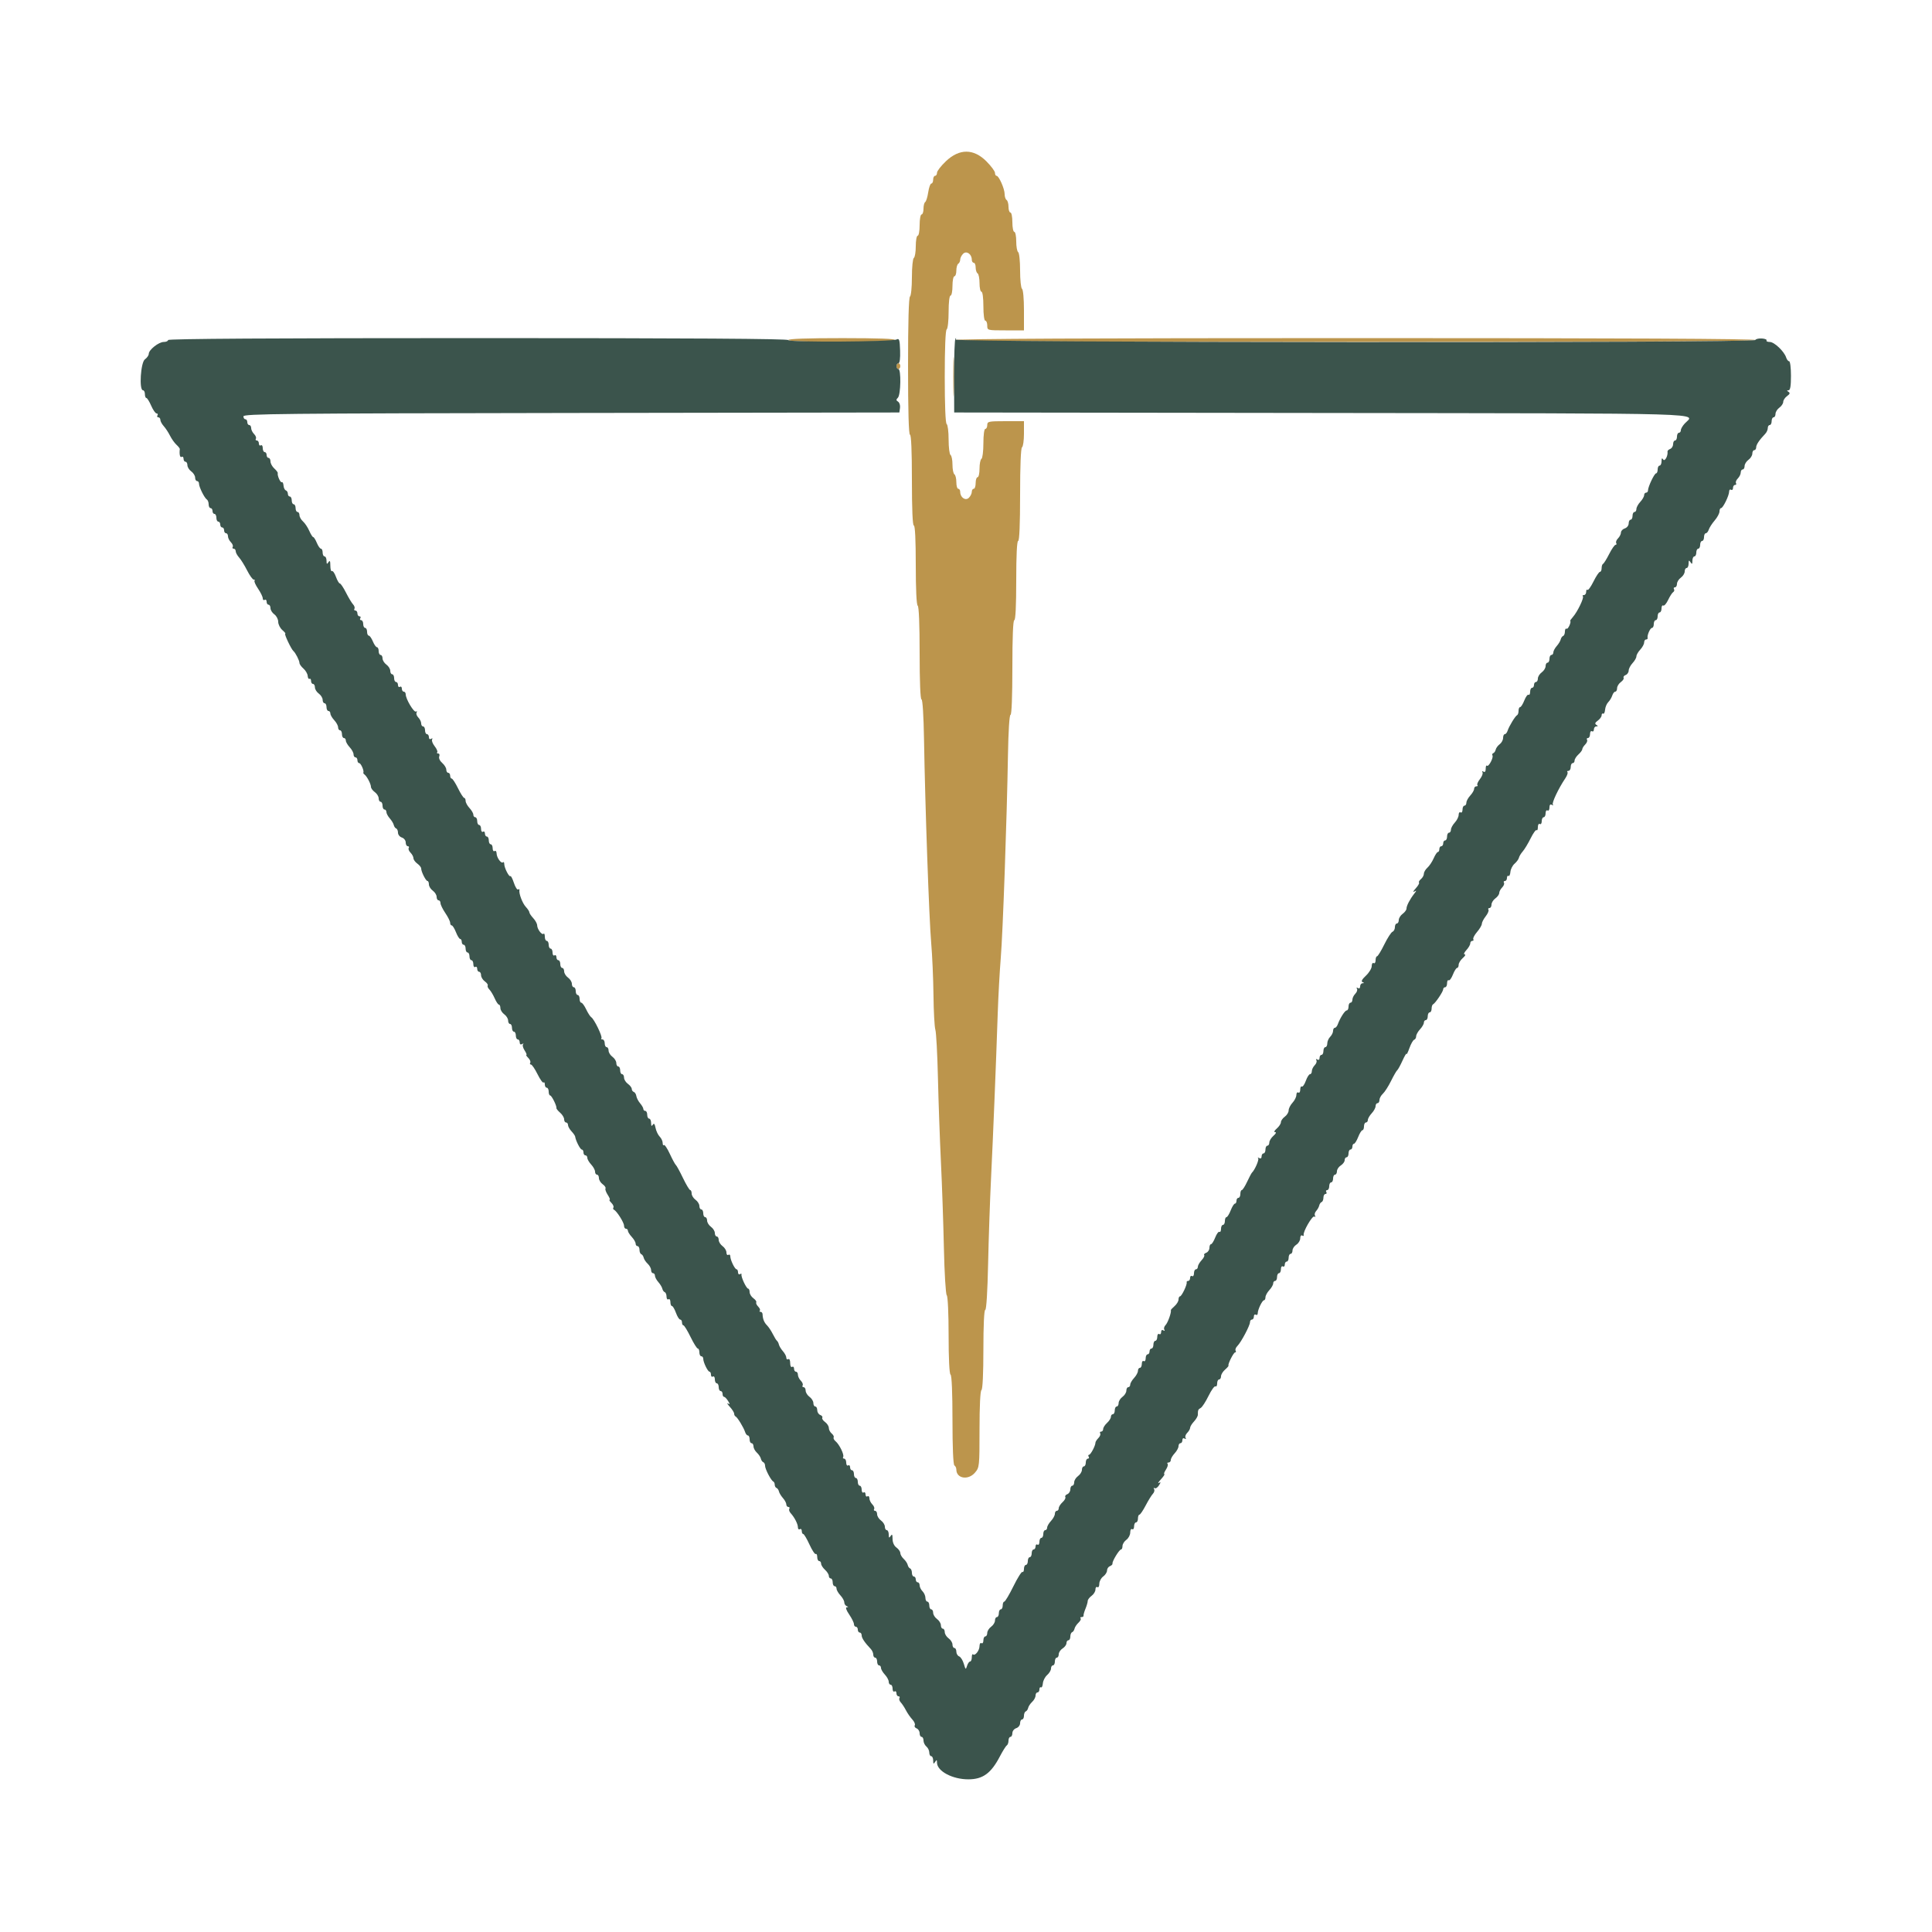 <svg id="svg" version="1.1" xmlns="http://www.w3.org/2000/svg" xmlns:xlink="http://www.w3.org/1999/xlink" width="400" height="400" viewBox="0, 0, 400,400"><g id="svgg"><path id="path0" d="M195.864 33.360 C 194.839 34.329,194.000 35.409,194.000 35.760 C 194.000 36.112,193.820 36.400,193.600 36.400 C 193.380 36.400,193.200 36.760,193.200 37.200 C 193.200 37.640,193.031 38.000,192.825 38.000 C 192.618 38.000,192.327 38.812,192.178 39.805 C 192.029 40.798,191.748 41.708,191.554 41.829 C 191.359 41.949,191.200 42.577,191.200 43.224 C 191.200 43.871,191.020 44.400,190.800 44.400 C 190.580 44.400,190.400 45.390,190.400 46.600 C 190.400 47.810,190.220 48.800,190.000 48.800 C 189.780 48.800,189.600 49.779,189.600 50.976 C 189.600 52.173,189.420 53.264,189.200 53.400 C 188.979 53.536,188.800 55.330,188.800 57.400 C 188.800 59.470,188.621 61.264,188.400 61.400 C 188.146 61.557,188.000 66.804,188.000 75.824 C 188.000 85.008,188.141 90.000,188.400 90.000 C 188.655 90.000,188.800 93.400,188.800 99.400 C 188.800 105.400,188.945 108.800,189.200 108.800 C 189.454 108.800,189.600 111.792,189.600 116.976 C 189.600 121.996,189.754 125.248,190.000 125.400 C 190.249 125.554,190.400 129.271,190.400 135.224 C 190.400 141.085,190.549 144.800,190.785 144.800 C 191.014 144.800,191.225 148.152,191.308 153.100 C 191.539 166.925,192.363 190.313,192.792 195.200 C 193.014 197.730,193.227 202.590,193.265 206.000 C 193.303 209.410,193.479 212.650,193.657 213.200 C 193.835 213.750,194.075 218.250,194.191 223.200 C 194.307 228.150,194.586 235.980,194.810 240.600 C 195.035 245.220,195.312 253.228,195.424 258.395 C 195.537 263.587,195.801 267.961,196.015 268.175 C 196.236 268.396,196.400 271.924,196.400 276.456 C 196.400 281.289,196.555 284.449,196.800 284.600 C 197.048 284.753,197.200 288.330,197.200 294.000 C 197.200 299.670,197.352 303.247,197.600 303.400 C 197.820 303.536,198.000 303.919,198.000 304.252 C 198.000 306.118,200.451 306.530,201.853 304.900 C 202.778 303.824,202.799 303.628,202.800 295.924 C 202.800 291.105,202.955 287.951,203.200 287.800 C 203.446 287.648,203.600 284.396,203.600 279.376 C 203.600 274.388,203.751 271.200,203.986 271.200 C 204.218 271.200,204.454 267.399,204.576 261.700 C 204.688 256.475,204.965 248.420,205.191 243.800 C 205.624 234.957,206.209 220.544,206.570 209.800 C 206.688 206.280,206.969 201.150,207.194 198.400 C 207.634 193.027,208.457 169.841,208.689 156.300 C 208.773 151.354,208.986 148.000,209.215 148.000 C 209.451 148.000,209.600 144.204,209.600 138.200 C 209.600 131.933,209.744 128.400,210.000 128.400 C 210.254 128.400,210.400 125.400,210.400 120.200 C 210.400 115.000,210.546 112.000,210.800 112.000 C 211.056 112.000,211.200 108.541,211.200 102.424 C 211.200 96.471,211.351 92.754,211.600 92.600 C 211.820 92.464,212.000 91.193,212.000 89.776 L 212.000 87.200 208.200 87.200 C 204.667 87.200,204.400 87.256,204.400 88.000 C 204.400 88.440,204.220 88.800,204.000 88.800 C 203.769 88.800,203.600 90.059,203.600 91.776 C 203.600 93.413,203.420 94.864,203.200 95.000 C 202.980 95.136,202.800 96.047,202.800 97.024 C 202.800 98.001,202.620 98.800,202.400 98.800 C 202.180 98.800,202.000 99.340,202.000 100.000 C 202.000 100.660,201.820 101.200,201.600 101.200 C 201.380 101.200,201.200 101.483,201.200 101.829 C 201.200 102.174,200.930 102.727,200.600 103.057 C 199.904 103.754,198.800 103.000,198.800 101.829 C 198.800 101.483,198.620 101.200,198.400 101.200 C 198.180 101.200,198.000 100.581,198.000 99.824 C 198.000 99.067,197.820 98.336,197.600 98.200 C 197.380 98.064,197.200 97.164,197.200 96.200 C 197.200 95.236,197.020 94.336,196.800 94.200 C 196.580 94.064,196.400 92.624,196.400 91.000 C 196.400 89.376,196.220 87.936,196.000 87.800 C 195.751 87.646,195.600 83.937,195.600 78.000 C 195.600 72.063,195.751 68.354,196.000 68.200 C 196.220 68.064,196.400 66.433,196.400 64.576 C 196.400 62.592,196.565 61.200,196.800 61.200 C 197.020 61.200,197.200 60.300,197.200 59.200 C 197.200 58.100,197.380 57.200,197.600 57.200 C 197.820 57.200,198.000 56.671,198.000 56.024 C 198.000 55.377,198.180 54.736,198.400 54.600 C 198.620 54.464,198.800 54.081,198.800 53.748 C 198.800 53.415,199.070 52.873,199.400 52.543 C 200.096 51.846,201.200 52.600,201.200 53.771 C 201.200 54.117,201.380 54.400,201.600 54.400 C 201.820 54.400,202.000 54.839,202.000 55.376 C 202.000 55.913,202.180 56.464,202.400 56.600 C 202.620 56.736,202.800 57.647,202.800 58.624 C 202.800 59.601,202.980 60.400,203.200 60.400 C 203.431 60.400,203.600 61.667,203.600 63.400 C 203.600 65.133,203.769 66.400,204.000 66.400 C 204.220 66.400,204.400 66.850,204.400 67.400 C 204.400 68.396,204.413 68.400,208.200 68.400 L 212.000 68.400 212.000 64.224 C 212.000 61.871,211.825 59.939,211.600 59.800 C 211.380 59.664,211.200 57.954,211.200 56.000 C 211.200 54.046,211.020 52.336,210.800 52.200 C 210.580 52.064,210.400 51.063,210.400 49.976 C 210.400 48.889,210.220 48.000,210.000 48.000 C 209.780 48.000,209.600 47.100,209.600 46.000 C 209.600 44.900,209.420 44.000,209.200 44.000 C 208.980 44.000,208.800 43.471,208.800 42.824 C 208.800 42.177,208.620 41.536,208.400 41.400 C 208.180 41.264,208.000 40.720,208.000 40.190 C 208.000 39.087,206.813 36.400,206.326 36.400 C 206.147 36.400,206.000 36.125,206.000 35.789 C 206.000 35.454,205.195 34.374,204.211 33.389 C 201.571 30.750,198.638 30.740,195.864 33.360 M163.200 70.400 C 163.200 70.932,184.377 70.932,185.200 70.400 C 185.595 70.145,181.943 70.010,174.500 70.006 C 167.229 70.002,163.200 70.143,163.200 70.400 M197.800 70.400 C 197.635 70.666,225.255 70.800,280.353 70.800 C 335.121 70.800,363.236 70.665,363.400 70.400 C 363.565 70.134,335.945 70.000,280.847 70.000 C 226.079 70.000,197.964 70.135,197.800 70.400 M197.363 78.000 C 197.363 81.630,197.423 83.115,197.498 81.300 C 197.572 79.485,197.572 76.515,197.498 74.700 C 197.423 72.885,197.363 74.370,197.363 78.000 M185.600 75.800 C 185.600 76.130,185.780 76.400,186.000 76.400 C 186.220 76.400,186.400 76.130,186.400 75.800 C 186.400 75.470,186.220 75.200,186.000 75.200 C 185.780 75.200,185.600 75.470,185.600 75.800 " stroke="none" fill="#bc954c" fill-rule="evenodd"></path><path id="path1" d="M34.800 70.400 C 34.800 70.620,34.395 70.800,33.900 70.800 C 32.855 70.801,30.800 72.431,30.800 73.258 C 30.800 73.569,30.440 74.083,30.000 74.400 C 29.123 75.032,28.763 80.800,29.600 80.800 C 29.820 80.800,30.000 81.160,30.000 81.600 C 30.000 82.040,30.138 82.400,30.306 82.400 C 30.474 82.400,30.923 83.120,31.304 84.000 C 31.686 84.880,32.189 85.600,32.422 85.600 C 32.656 85.600,32.736 85.780,32.600 86.000 C 32.464 86.220,32.543 86.400,32.776 86.400 C 33.009 86.400,33.200 86.636,33.200 86.925 C 33.200 87.213,33.515 87.798,33.900 88.225 C 34.285 88.651,34.869 89.540,35.197 90.200 C 35.526 90.860,36.123 91.701,36.524 92.070 C 36.924 92.438,37.241 92.843,37.226 92.970 C 37.101 94.068,37.270 94.804,37.600 94.600 C 37.820 94.464,38.000 94.633,38.000 94.976 C 38.000 95.319,38.180 95.600,38.400 95.600 C 38.620 95.600,38.800 95.920,38.800 96.312 C 38.800 96.703,39.160 97.283,39.600 97.600 C 40.040 97.917,40.400 98.497,40.400 98.888 C 40.400 99.280,40.580 99.600,40.800 99.600 C 41.020 99.600,41.200 99.842,41.200 100.139 C 41.200 100.826,42.333 103.112,42.825 103.416 C 43.031 103.543,43.200 103.997,43.200 104.424 C 43.200 104.851,43.380 105.200,43.600 105.200 C 43.820 105.200,44.000 105.470,44.000 105.800 C 44.000 106.130,44.180 106.400,44.400 106.400 C 44.620 106.400,44.800 106.760,44.800 107.200 C 44.800 107.640,44.980 108.000,45.200 108.000 C 45.420 108.000,45.600 108.270,45.600 108.600 C 45.600 108.930,45.780 109.200,46.000 109.200 C 46.220 109.200,46.400 109.470,46.400 109.800 C 46.400 110.130,46.580 110.400,46.800 110.400 C 47.020 110.400,47.200 110.683,47.200 111.029 C 47.200 111.374,47.472 111.929,47.804 112.261 C 48.136 112.593,48.305 113.030,48.180 113.232 C 48.055 113.435,48.143 113.600,48.376 113.600 C 48.609 113.600,48.800 113.836,48.800 114.125 C 48.800 114.413,49.115 114.998,49.501 115.425 C 49.886 115.851,50.634 117.055,51.163 118.100 C 51.693 119.145,52.307 120.000,52.530 120.000 C 52.752 120.000,52.829 120.105,52.701 120.233 C 52.573 120.360,52.903 121.106,53.434 121.888 C 53.965 122.671,54.400 123.567,54.400 123.879 C 54.400 124.192,54.580 124.336,54.800 124.200 C 55.020 124.064,55.200 124.233,55.200 124.576 C 55.200 124.919,55.380 125.200,55.600 125.200 C 55.820 125.200,56.000 125.520,56.000 125.912 C 56.000 126.303,56.360 126.883,56.800 127.200 C 57.240 127.517,57.600 128.211,57.600 128.741 C 57.600 129.272,57.988 130.042,58.461 130.453 C 58.935 130.864,59.201 131.200,59.053 131.200 C 58.778 131.200,60.307 134.437,60.754 134.800 C 61.173 135.140,62.000 136.765,62.000 137.248 C 62.000 137.500,62.370 138.027,62.822 138.419 C 63.275 138.812,63.672 139.495,63.705 139.939 C 63.739 140.382,63.909 140.656,64.083 140.549 C 64.257 140.441,64.400 140.633,64.400 140.976 C 64.400 141.319,64.580 141.600,64.800 141.600 C 65.020 141.600,65.200 141.920,65.200 142.312 C 65.200 142.703,65.560 143.283,66.000 143.600 C 66.440 143.917,66.800 144.497,66.800 144.888 C 66.800 145.280,66.980 145.600,67.200 145.600 C 67.420 145.600,67.600 145.960,67.600 146.400 C 67.600 146.840,67.780 147.200,68.000 147.200 C 68.220 147.200,68.400 147.436,68.400 147.725 C 68.400 148.013,68.760 148.636,69.200 149.108 C 69.640 149.580,70.000 150.244,70.000 150.583 C 70.000 150.922,70.180 151.200,70.400 151.200 C 70.620 151.200,70.800 151.560,70.800 152.000 C 70.800 152.440,70.980 152.800,71.200 152.800 C 71.420 152.800,71.600 153.036,71.600 153.325 C 71.600 153.613,71.960 154.236,72.400 154.708 C 72.840 155.180,73.200 155.844,73.200 156.183 C 73.200 156.522,73.380 156.800,73.600 156.800 C 73.820 156.800,74.000 157.070,74.000 157.400 C 74.000 157.730,74.168 158.000,74.373 158.000 C 74.723 158.000,75.427 159.617,75.225 159.955 C 75.173 160.041,75.282 160.221,75.466 160.355 C 75.966 160.721,76.800 162.317,76.800 162.906 C 76.800 163.191,77.160 163.683,77.600 164.000 C 78.040 164.317,78.400 164.897,78.400 165.288 C 78.400 165.680,78.580 166.000,78.800 166.000 C 79.020 166.000,79.200 166.360,79.200 166.800 C 79.200 167.240,79.380 167.600,79.600 167.600 C 79.820 167.600,80.000 167.836,80.000 168.125 C 80.000 168.413,80.315 169.005,80.700 169.440 C 81.085 169.875,81.459 170.494,81.530 170.816 C 81.602 171.137,81.827 171.460,82.030 171.533 C 82.234 171.607,82.400 172.000,82.400 172.406 C 82.400 172.813,82.760 173.260,83.200 173.400 C 83.640 173.540,84.000 174.002,84.000 174.427 C 84.000 174.852,84.191 175.200,84.424 175.200 C 84.657 175.200,84.745 175.365,84.620 175.568 C 84.495 175.770,84.664 176.207,84.996 176.539 C 85.328 176.871,85.600 177.386,85.600 177.683 C 85.600 177.980,85.960 178.483,86.400 178.800 C 86.840 179.117,87.200 179.571,87.200 179.809 C 87.200 180.475,88.163 182.393,88.500 182.397 C 88.665 182.399,88.800 182.720,88.800 183.112 C 88.800 183.503,89.160 184.083,89.600 184.400 C 90.040 184.717,90.400 185.297,90.400 185.688 C 90.400 186.080,90.580 186.400,90.800 186.400 C 91.020 186.400,91.200 186.662,91.200 186.982 C 91.200 187.302,91.650 188.228,92.200 189.038 C 92.750 189.849,93.200 190.757,93.200 191.056 C 93.200 191.355,93.346 191.600,93.525 191.600 C 93.704 191.600,94.098 192.230,94.400 193.000 C 94.702 193.770,95.096 194.400,95.275 194.400 C 95.454 194.400,95.600 194.670,95.600 195.000 C 95.600 195.330,95.780 195.600,96.000 195.600 C 96.220 195.600,96.400 195.960,96.400 196.400 C 96.400 196.840,96.580 197.200,96.800 197.200 C 97.020 197.200,97.200 197.560,97.200 198.000 C 97.200 198.440,97.380 198.800,97.600 198.800 C 97.820 198.800,98.000 199.171,98.000 199.624 C 98.000 200.077,98.180 200.336,98.400 200.200 C 98.620 200.064,98.800 200.233,98.800 200.576 C 98.800 200.919,98.980 201.200,99.200 201.200 C 99.420 201.200,99.600 201.520,99.600 201.912 C 99.600 202.303,99.950 202.876,100.379 203.185 C 100.807 203.493,101.075 203.878,100.975 204.041 C 100.875 204.203,101.030 204.575,101.321 204.868 C 101.611 205.160,102.107 205.985,102.422 206.700 C 102.737 207.415,103.131 208.000,103.298 208.000 C 103.464 208.000,103.600 208.320,103.600 208.712 C 103.600 209.103,103.960 209.683,104.400 210.000 C 104.840 210.317,105.200 210.897,105.200 211.288 C 105.200 211.680,105.380 212.000,105.600 212.000 C 105.820 212.000,106.000 212.360,106.000 212.800 C 106.000 213.240,106.180 213.600,106.400 213.600 C 106.620 213.600,106.800 213.960,106.800 214.400 C 106.800 214.840,106.980 215.200,107.200 215.200 C 107.420 215.200,107.600 215.481,107.600 215.824 C 107.600 216.209,107.791 216.337,108.100 216.159 C 108.375 216.001,108.464 216.021,108.299 216.204 C 108.133 216.387,108.272 216.956,108.608 217.468 C 108.944 217.981,109.111 218.400,108.981 218.400 C 108.850 218.400,109.027 218.685,109.375 219.032 C 109.723 219.380,109.905 219.830,109.780 220.032 C 109.655 220.235,109.720 220.400,109.925 220.400 C 110.130 220.400,110.743 221.298,111.286 222.396 C 111.829 223.494,112.392 224.274,112.537 224.130 C 112.682 223.985,112.800 224.167,112.800 224.533 C 112.800 224.900,112.980 225.200,113.200 225.200 C 113.420 225.200,113.600 225.560,113.600 226.000 C 113.600 226.440,113.736 226.800,113.902 226.800 C 114.214 226.800,115.299 228.985,115.202 229.418 C 115.172 229.551,115.519 229.983,115.974 230.377 C 116.428 230.771,116.800 231.388,116.800 231.747 C 116.800 232.106,116.980 232.400,117.200 232.400 C 117.420 232.400,117.600 232.636,117.600 232.925 C 117.600 233.213,117.925 233.798,118.322 234.225 C 118.720 234.651,119.061 235.143,119.081 235.317 C 119.172 236.115,120.133 238.000,120.449 238.000 C 120.642 238.000,120.800 238.270,120.800 238.600 C 120.800 238.930,120.980 239.200,121.200 239.200 C 121.420 239.200,121.600 239.436,121.600 239.725 C 121.600 240.013,121.960 240.636,122.400 241.108 C 122.840 241.580,123.200 242.244,123.200 242.583 C 123.200 242.922,123.380 243.200,123.600 243.200 C 123.820 243.200,124.000 243.520,124.000 243.912 C 124.000 244.303,124.350 244.876,124.779 245.185 C 125.207 245.493,125.469 245.888,125.362 246.062 C 125.255 246.235,125.465 246.832,125.829 247.389 C 126.194 247.945,126.368 248.400,126.217 248.400 C 126.066 248.400,126.227 248.685,126.575 249.032 C 126.923 249.380,127.115 249.815,127.001 249.998 C 126.888 250.182,126.938 250.392,127.112 250.466 C 127.679 250.706,129.200 253.106,129.200 253.762 C 129.200 254.113,129.380 254.400,129.600 254.400 C 129.820 254.400,130.000 254.588,130.000 254.817 C 130.000 255.046,130.360 255.620,130.800 256.092 C 131.240 256.564,131.600 257.187,131.600 257.475 C 131.600 257.764,131.780 258.000,132.000 258.000 C 132.220 258.000,132.400 258.345,132.400 258.767 C 132.400 259.188,132.567 259.593,132.770 259.667 C 132.974 259.740,133.199 260.070,133.270 260.400 C 133.342 260.730,133.715 261.291,134.100 261.647 C 134.485 262.003,134.800 262.588,134.800 262.947 C 134.800 263.306,134.980 263.600,135.200 263.600 C 135.420 263.600,135.600 263.836,135.600 264.125 C 135.600 264.413,135.915 265.005,136.300 265.440 C 136.685 265.875,137.058 266.494,137.130 266.816 C 137.201 267.137,137.426 267.460,137.630 267.533 C 137.833 267.607,138.000 268.022,138.000 268.457 C 138.000 268.892,138.180 269.136,138.400 269.000 C 138.620 268.864,138.800 269.123,138.800 269.576 C 138.800 270.029,138.944 270.400,139.120 270.400 C 139.295 270.400,139.667 271.030,139.946 271.800 C 140.224 272.570,140.620 273.200,140.826 273.200 C 141.032 273.200,141.200 273.470,141.200 273.800 C 141.200 274.130,141.335 274.400,141.500 274.401 C 141.665 274.401,142.326 275.481,142.970 276.801 C 143.613 278.120,144.288 279.200,144.470 279.200 C 144.651 279.200,144.800 279.560,144.800 280.000 C 144.800 280.440,144.980 280.800,145.200 280.800 C 145.420 280.800,145.600 281.034,145.600 281.320 C 145.600 282.056,146.541 283.993,146.900 283.997 C 147.065 283.999,147.200 284.281,147.200 284.624 C 147.200 284.967,147.380 285.136,147.600 285.000 C 147.820 284.864,148.000 285.123,148.000 285.576 C 148.000 286.029,148.180 286.400,148.400 286.400 C 148.620 286.400,148.800 286.760,148.800 287.200 C 148.800 287.640,148.980 288.000,149.200 288.000 C 149.420 288.000,149.600 288.270,149.600 288.600 C 149.600 288.930,149.737 289.200,149.904 289.200 C 150.071 289.200,150.444 289.579,150.733 290.042 C 151.169 290.739,151.168 290.831,150.730 290.577 C 150.438 290.409,150.605 290.717,151.100 291.261 C 151.595 291.806,152.000 292.450,152.000 292.692 C 152.000 292.935,152.135 293.193,152.300 293.267 C 152.676 293.434,153.975 295.564,154.271 296.500 C 154.393 296.885,154.652 297.200,154.847 297.200 C 155.041 297.200,155.200 297.560,155.200 298.000 C 155.200 298.440,155.380 298.800,155.600 298.800 C 155.820 298.800,156.000 299.094,156.000 299.453 C 156.000 299.812,156.315 300.397,156.700 300.753 C 157.085 301.109,157.458 301.670,157.530 302.000 C 157.601 302.330,157.826 302.660,158.030 302.733 C 158.233 302.807,158.400 303.139,158.400 303.472 C 158.400 304.152,159.639 306.528,160.100 306.733 C 160.265 306.807,160.400 307.107,160.400 307.400 C 160.400 307.693,160.567 307.993,160.770 308.067 C 160.974 308.140,161.199 308.463,161.270 308.784 C 161.342 309.106,161.715 309.725,162.100 310.160 C 162.485 310.595,162.800 311.187,162.800 311.475 C 162.800 311.764,162.991 312.000,163.224 312.000 C 163.457 312.000,163.545 312.165,163.420 312.368 C 163.295 312.570,163.419 312.982,163.696 313.283 C 164.491 314.147,165.200 315.531,165.200 316.218 C 165.200 316.564,165.380 316.736,165.600 316.600 C 165.820 316.464,166.000 316.633,166.000 316.976 C 166.000 317.319,166.135 317.601,166.300 317.601 C 166.465 317.602,167.045 318.578,167.590 319.770 C 168.134 320.961,168.719 321.850,168.890 321.745 C 169.060 321.639,169.200 321.923,169.200 322.376 C 169.200 322.829,169.380 323.200,169.600 323.200 C 169.820 323.200,170.000 323.442,170.000 323.738 C 170.000 324.034,170.360 324.602,170.800 325.000 C 171.240 325.398,171.600 325.966,171.600 326.262 C 171.600 326.558,171.780 326.800,172.000 326.800 C 172.220 326.800,172.400 327.160,172.400 327.600 C 172.400 328.040,172.580 328.400,172.800 328.400 C 173.020 328.400,173.200 328.636,173.200 328.925 C 173.200 329.213,173.560 329.836,174.000 330.308 C 174.440 330.780,174.800 331.429,174.800 331.750 C 174.800 332.071,175.025 332.424,175.300 332.535 C 175.680 332.689,175.683 332.744,175.312 332.768 C 175.010 332.788,175.201 333.355,175.812 334.256 C 176.355 335.057,176.800 335.957,176.800 336.256 C 176.800 336.555,176.980 336.800,177.200 336.800 C 177.420 336.800,177.600 337.070,177.600 337.400 C 177.600 337.730,177.780 338.000,178.000 338.000 C 178.220 338.000,178.400 338.268,178.400 338.595 C 178.400 339.143,179.030 340.078,180.300 341.416 C 180.575 341.706,180.800 342.226,180.800 342.571 C 180.800 342.917,180.980 343.200,181.200 343.200 C 181.420 343.200,181.600 343.560,181.600 344.000 C 181.600 344.440,181.780 344.800,182.000 344.800 C 182.220 344.800,182.400 345.036,182.400 345.325 C 182.400 345.613,182.760 346.236,183.200 346.708 C 183.640 347.180,184.000 347.844,184.000 348.183 C 184.000 348.522,184.180 348.800,184.400 348.800 C 184.620 348.800,184.800 349.171,184.800 349.624 C 184.800 350.077,184.980 350.336,185.200 350.200 C 185.420 350.064,185.600 350.233,185.600 350.576 C 185.600 350.919,185.791 351.200,186.024 351.200 C 186.257 351.200,186.345 351.365,186.220 351.568 C 186.095 351.770,186.219 352.175,186.496 352.468 C 186.773 352.760,187.254 353.492,187.564 354.093 C 187.874 354.695,188.468 355.552,188.884 355.998 C 189.300 356.445,189.530 356.989,189.395 357.208 C 189.260 357.427,189.431 357.714,189.775 357.846 C 190.119 357.978,190.400 358.426,190.400 358.843 C 190.400 359.259,190.580 359.600,190.800 359.600 C 191.020 359.600,191.200 359.938,191.200 360.351 C 191.200 360.764,191.470 361.326,191.800 361.600 C 192.130 361.874,192.400 362.436,192.400 362.849 C 192.400 363.262,192.580 363.600,192.800 363.600 C 193.020 363.600,193.203 364.005,193.206 364.500 C 193.211 365.228,193.286 365.285,193.600 364.800 C 193.928 364.292,193.989 364.312,193.994 364.929 C 194.009 366.705,197.206 368.403,200.512 368.391 C 203.488 368.380,205.183 367.147,206.998 363.677 C 207.597 362.531,208.248 361.494,208.444 361.373 C 208.640 361.252,208.800 360.803,208.800 360.376 C 208.800 359.949,208.980 359.600,209.200 359.600 C 209.420 359.600,209.600 359.252,209.600 358.827 C 209.600 358.402,209.960 357.940,210.400 357.800 C 210.840 357.660,211.200 357.198,211.200 356.773 C 211.200 356.348,211.380 356.000,211.600 356.000 C 211.820 356.000,212.000 355.655,212.000 355.233 C 212.000 354.812,212.166 354.407,212.370 354.333 C 212.573 354.260,212.798 353.930,212.870 353.600 C 212.941 353.270,213.315 352.709,213.700 352.353 C 214.085 351.997,214.400 351.412,214.400 351.053 C 214.400 350.694,214.580 350.400,214.800 350.400 C 215.020 350.400,215.200 350.119,215.200 349.776 C 215.200 349.433,215.342 349.240,215.515 349.348 C 215.688 349.455,215.868 349.081,215.915 348.518 C 215.962 347.955,216.360 347.182,216.800 346.800 C 217.240 346.418,217.600 345.812,217.600 345.453 C 217.600 345.094,217.780 344.800,218.000 344.800 C 218.220 344.800,218.400 344.440,218.400 344.000 C 218.400 343.560,218.580 343.200,218.800 343.200 C 219.020 343.200,219.200 342.883,219.200 342.496 C 219.200 342.109,219.560 341.568,220.000 341.293 C 220.440 341.018,220.800 340.525,220.800 340.197 C 220.800 339.868,220.980 339.600,221.200 339.600 C 221.420 339.600,221.600 339.255,221.600 338.833 C 221.600 338.412,221.766 338.007,221.970 337.933 C 222.173 337.860,222.398 337.530,222.470 337.200 C 222.541 336.870,222.912 336.312,223.293 335.959 C 223.674 335.607,223.869 335.202,223.726 335.059 C 223.583 334.917,223.677 334.800,223.933 334.800 C 224.190 334.800,224.371 334.665,224.335 334.500 C 224.300 334.335,224.480 333.693,224.735 333.074 C 224.991 332.455,225.200 331.729,225.200 331.462 C 225.200 331.195,225.560 330.717,226.000 330.400 C 226.440 330.083,226.800 329.493,226.800 329.088 C 226.800 328.684,226.980 328.464,227.200 328.600 C 227.423 328.738,227.600 328.434,227.600 327.912 C 227.600 327.397,227.960 326.717,228.400 326.400 C 228.840 326.083,229.200 325.522,229.200 325.154 C 229.200 324.787,229.472 324.381,229.804 324.254 C 230.136 324.127,230.373 323.882,230.332 323.711 C 230.227 323.280,231.731 320.806,232.100 320.803 C 232.265 320.801,232.400 320.480,232.400 320.088 C 232.400 319.697,232.760 319.117,233.200 318.800 C 233.640 318.483,234.000 317.803,234.000 317.288 C 234.000 316.766,234.177 316.462,234.400 316.600 C 234.620 316.736,234.800 316.477,234.800 316.024 C 234.800 315.571,234.980 315.200,235.200 315.200 C 235.420 315.200,235.600 314.840,235.600 314.400 C 235.600 313.960,235.735 313.600,235.901 313.600 C 236.066 313.600,236.648 312.745,237.195 311.700 C 237.741 310.655,238.418 309.560,238.698 309.268 C 238.978 308.975,239.088 308.542,238.942 308.306 C 238.796 308.070,238.848 307.983,239.058 308.112 C 239.268 308.242,239.669 307.981,239.949 307.532 C 240.368 306.862,240.365 306.771,239.930 307.023 C 239.638 307.191,239.836 306.850,240.370 306.265 C 240.903 305.679,241.214 305.200,241.061 305.200 C 240.907 305.200,241.056 304.781,241.392 304.268 C 241.728 303.756,241.882 303.216,241.735 303.068 C 241.587 302.921,241.677 302.800,241.933 302.800 C 242.190 302.800,242.400 302.564,242.400 302.275 C 242.400 301.987,242.760 301.364,243.200 300.892 C 243.640 300.420,244.000 299.756,244.000 299.417 C 244.000 299.078,244.180 298.800,244.400 298.800 C 244.620 298.800,244.800 298.519,244.800 298.176 C 244.800 297.807,244.988 297.669,245.262 297.838 C 245.536 298.007,245.615 297.949,245.458 297.694 C 245.312 297.458,245.464 296.993,245.796 296.661 C 246.128 296.329,246.400 295.857,246.400 295.612 C 246.400 295.367,246.760 294.780,247.200 294.308 C 247.640 293.836,248.000 293.213,248.000 292.925 C 248.000 291.937,248.058 291.800,248.601 291.495 C 248.901 291.328,249.628 290.205,250.218 288.999 C 250.807 287.794,251.450 286.907,251.645 287.028 C 251.840 287.148,252.000 286.877,252.000 286.424 C 252.000 285.971,252.180 285.600,252.400 285.600 C 252.620 285.600,252.800 285.306,252.800 284.947 C 252.800 284.588,253.172 283.971,253.626 283.577 C 254.081 283.183,254.406 282.802,254.348 282.730 C 254.150 282.481,255.397 280.000,255.721 280.000 C 255.901 280.000,255.945 279.835,255.820 279.632 C 255.695 279.430,255.861 278.997,256.188 278.669 C 256.968 277.889,258.800 274.432,258.800 273.740 C 258.800 273.443,258.980 273.200,259.200 273.200 C 259.420 273.200,259.600 272.919,259.600 272.576 C 259.600 272.233,259.780 272.064,260.000 272.200 C 260.220 272.336,260.400 272.202,260.400 271.903 C 260.400 271.149,261.335 269.207,261.700 269.203 C 261.865 269.201,262.000 268.922,262.000 268.583 C 262.000 268.244,262.360 267.580,262.800 267.108 C 263.240 266.636,263.600 266.013,263.600 265.725 C 263.600 265.436,263.780 265.200,264.000 265.200 C 264.220 265.200,264.400 264.840,264.400 264.400 C 264.400 263.960,264.580 263.600,264.800 263.600 C 265.020 263.600,265.200 263.229,265.200 262.776 C 265.200 262.323,265.380 262.064,265.600 262.200 C 265.820 262.336,266.000 262.167,266.000 261.824 C 266.000 261.481,266.180 261.200,266.400 261.200 C 266.620 261.200,266.800 260.840,266.800 260.400 C 266.800 259.960,266.980 259.600,267.200 259.600 C 267.420 259.600,267.600 259.283,267.600 258.896 C 267.600 258.509,267.960 257.968,268.400 257.693 C 268.840 257.418,269.200 256.824,269.200 256.373 C 269.200 255.915,269.381 255.665,269.610 255.806 C 269.835 255.945,269.970 255.903,269.910 255.711 C 269.711 255.081,271.704 251.617,272.119 251.873 C 272.341 252.011,272.404 251.930,272.258 251.694 C 272.112 251.458,272.219 251.021,272.496 250.723 C 272.773 250.425,273.059 249.915,273.130 249.590 C 273.202 249.266,273.427 248.940,273.630 248.867 C 273.834 248.793,274.000 248.388,274.000 247.967 C 274.000 247.545,274.191 247.200,274.424 247.200 C 274.657 247.200,274.736 247.020,274.600 246.800 C 274.464 246.580,274.543 246.400,274.776 246.400 C 275.009 246.400,275.200 246.040,275.200 245.600 C 275.200 245.160,275.380 244.800,275.600 244.800 C 275.820 244.800,276.000 244.440,276.000 244.000 C 276.000 243.560,276.180 243.200,276.400 243.200 C 276.620 243.200,276.800 242.883,276.800 242.496 C 276.800 242.109,277.160 241.568,277.600 241.293 C 278.040 241.018,278.400 240.525,278.400 240.197 C 278.400 239.868,278.580 239.600,278.800 239.600 C 279.020 239.600,279.200 239.240,279.200 238.800 C 279.200 238.360,279.380 238.000,279.600 238.000 C 279.820 238.000,280.000 237.730,280.000 237.400 C 280.000 237.070,280.146 236.800,280.325 236.800 C 280.504 236.800,280.898 236.170,281.200 235.400 C 281.502 234.630,281.896 234.000,282.075 234.000 C 282.254 234.000,282.400 233.640,282.400 233.200 C 282.400 232.760,282.580 232.400,282.800 232.400 C 283.020 232.400,283.200 232.164,283.200 231.875 C 283.200 231.587,283.560 230.964,284.000 230.492 C 284.440 230.020,284.800 229.356,284.800 229.017 C 284.800 228.678,284.980 228.400,285.200 228.400 C 285.420 228.400,285.600 228.106,285.600 227.747 C 285.600 227.388,285.918 226.803,286.307 226.447 C 286.696 226.091,287.458 224.900,288.001 223.800 C 288.545 222.700,289.118 221.705,289.274 221.589 C 289.431 221.473,289.925 220.573,290.371 219.589 C 290.817 218.605,291.194 217.980,291.209 218.200 C 291.223 218.420,291.491 217.882,291.803 217.005 C 292.116 216.127,292.558 215.347,292.786 215.271 C 293.014 215.195,293.200 214.871,293.200 214.550 C 293.200 214.229,293.560 213.580,294.000 213.108 C 294.440 212.636,294.800 212.013,294.800 211.725 C 294.800 211.436,294.980 211.200,295.200 211.200 C 295.420 211.200,295.600 210.840,295.600 210.400 C 295.600 209.960,295.780 209.600,296.000 209.600 C 296.220 209.600,296.400 209.255,296.400 208.833 C 296.400 208.412,296.535 208.007,296.700 207.933 C 297.155 207.731,298.800 205.290,298.800 204.816 C 298.800 204.587,298.980 204.400,299.200 204.400 C 299.420 204.400,299.600 204.029,299.600 203.576 C 299.600 203.123,299.750 202.845,299.932 202.958 C 300.115 203.071,300.509 202.542,300.807 201.782 C 301.105 201.022,301.496 200.400,301.675 200.400 C 301.854 200.400,302.000 200.106,302.000 199.747 C 302.000 199.388,302.388 198.758,302.861 198.347 C 303.335 197.936,303.508 197.600,303.246 197.600 C 302.980 197.600,303.130 197.213,303.584 196.725 C 304.033 196.243,304.400 195.613,304.400 195.325 C 304.400 195.036,304.591 194.800,304.824 194.800 C 305.057 194.800,305.150 194.643,305.032 194.452 C 304.914 194.261,305.263 193.586,305.808 192.952 C 306.353 192.318,306.799 191.558,306.800 191.263 C 306.800 190.968,307.158 190.272,307.595 189.716 C 308.032 189.161,308.291 188.547,308.171 188.353 C 308.051 188.159,308.143 188.000,308.376 188.000 C 308.609 188.000,308.800 187.680,308.800 187.288 C 308.800 186.897,309.160 186.317,309.600 186.000 C 310.040 185.683,310.400 185.180,310.400 184.883 C 310.400 184.586,310.672 184.071,311.004 183.739 C 311.336 183.407,311.505 182.970,311.380 182.768 C 311.255 182.565,311.343 182.400,311.576 182.400 C 311.809 182.400,312.000 182.119,312.000 181.776 C 312.000 181.433,312.142 181.240,312.315 181.348 C 312.488 181.455,312.668 181.081,312.715 180.518 C 312.762 179.955,313.149 179.191,313.575 178.822 C 314.001 178.452,314.406 177.898,314.475 177.590 C 314.544 177.283,314.902 176.689,315.271 176.271 C 315.640 175.853,316.377 174.633,316.908 173.559 C 317.439 172.486,317.992 171.726,318.137 171.870 C 318.282 172.015,318.400 171.733,318.400 171.243 C 318.400 170.751,318.579 170.463,318.800 170.600 C 319.020 170.736,319.200 170.477,319.200 170.024 C 319.200 169.571,319.380 169.200,319.600 169.200 C 319.820 169.200,320.000 168.829,320.000 168.376 C 320.000 167.923,320.180 167.664,320.400 167.800 C 320.620 167.936,320.800 167.666,320.800 167.200 C 320.800 166.635,320.967 166.449,321.300 166.641 C 321.575 166.799,321.668 166.783,321.507 166.605 C 321.223 166.291,322.642 163.277,324.072 161.155 C 324.459 160.580,324.662 159.995,324.522 159.855 C 324.381 159.715,324.477 159.600,324.733 159.600 C 324.990 159.600,325.200 159.240,325.200 158.800 C 325.200 158.360,325.380 158.000,325.600 158.000 C 325.820 158.000,326.000 157.758,326.000 157.462 C 326.000 157.166,326.360 156.598,326.800 156.200 C 327.240 155.802,327.600 155.311,327.600 155.109 C 327.600 154.908,327.872 154.471,328.204 154.139 C 328.536 153.807,328.705 153.370,328.580 153.168 C 328.455 152.965,328.543 152.800,328.776 152.800 C 329.009 152.800,329.200 152.429,329.200 151.976 C 329.200 151.523,329.380 151.264,329.600 151.400 C 329.820 151.536,330.000 151.367,330.000 151.024 C 330.000 150.681,330.225 150.397,330.500 150.394 C 330.892 150.389,330.894 150.321,330.509 150.076 C 330.148 149.846,330.227 149.613,330.809 149.194 C 331.244 148.880,331.600 148.383,331.600 148.088 C 331.600 147.794,331.742 147.640,331.915 147.748 C 332.088 147.855,332.267 147.493,332.313 146.945 C 332.358 146.396,332.655 145.688,332.971 145.371 C 333.288 145.055,333.662 144.436,333.801 143.998 C 333.940 143.559,334.222 143.200,334.427 143.200 C 334.632 143.200,334.800 142.880,334.800 142.488 C 334.800 142.097,335.150 141.524,335.579 141.215 C 336.007 140.907,336.265 140.506,336.153 140.324 C 336.041 140.143,336.231 139.886,336.575 139.754 C 336.919 139.622,337.200 139.208,337.200 138.833 C 337.200 138.458,337.560 137.764,338.000 137.292 C 338.440 136.820,338.800 136.190,338.800 135.892 C 338.800 135.594,339.160 134.964,339.600 134.492 C 340.040 134.020,340.400 133.356,340.400 133.017 C 340.400 132.678,340.580 132.400,340.800 132.400 C 341.020 132.400,341.164 132.265,341.121 132.100 C 340.977 131.554,341.647 130.000,342.027 130.000 C 342.232 130.000,342.400 129.640,342.400 129.200 C 342.400 128.760,342.580 128.400,342.800 128.400 C 343.020 128.400,343.200 128.040,343.200 127.600 C 343.200 127.160,343.380 126.800,343.600 126.800 C 343.820 126.800,344.000 126.429,344.000 125.976 C 344.000 125.523,344.160 125.252,344.356 125.373 C 344.552 125.494,345.007 124.972,345.367 124.213 C 345.727 123.455,346.200 122.724,346.417 122.589 C 346.635 122.455,346.709 122.177,346.583 121.972 C 346.456 121.768,346.543 121.600,346.776 121.600 C 347.009 121.600,347.200 121.280,347.200 120.888 C 347.200 120.497,347.560 119.917,348.000 119.600 C 348.440 119.283,348.800 118.703,348.800 118.312 C 348.800 117.920,348.980 117.600,349.200 117.600 C 349.420 117.600,349.603 117.195,349.606 116.700 C 349.611 115.972,349.686 115.915,350.000 116.400 C 350.314 116.885,350.389 116.828,350.394 116.100 C 350.397 115.605,350.580 115.200,350.800 115.200 C 351.020 115.200,351.200 114.840,351.200 114.400 C 351.200 113.960,351.380 113.600,351.600 113.600 C 351.820 113.600,352.000 113.240,352.000 112.800 C 352.000 112.360,352.180 112.000,352.400 112.000 C 352.620 112.000,352.800 111.640,352.800 111.200 C 352.800 110.760,352.968 110.400,353.173 110.400 C 353.378 110.400,353.653 110.062,353.784 109.649 C 353.916 109.236,354.467 108.381,355.011 107.749 C 355.554 107.117,355.999 106.285,356.000 105.900 C 356.000 105.515,356.147 105.200,356.326 105.200 C 356.730 105.200,358.000 102.593,358.000 101.763 C 358.000 101.427,358.180 101.264,358.400 101.400 C 358.620 101.536,358.800 101.367,358.800 101.024 C 358.800 100.681,358.991 100.400,359.224 100.400 C 359.457 100.400,359.545 100.235,359.420 100.032 C 359.295 99.830,359.464 99.393,359.796 99.061 C 360.128 98.729,360.400 98.174,360.400 97.829 C 360.400 97.483,360.580 97.200,360.800 97.200 C 361.020 97.200,361.200 96.880,361.200 96.488 C 361.200 96.097,361.560 95.517,362.000 95.200 C 362.440 94.883,362.800 94.303,362.800 93.912 C 362.800 93.520,362.980 93.200,363.200 93.200 C 363.420 93.200,363.600 92.932,363.600 92.605 C 363.600 92.057,364.230 91.122,365.500 89.784 C 365.775 89.494,366.000 88.974,366.000 88.629 C 366.000 88.283,366.180 88.000,366.400 88.000 C 366.620 88.000,366.800 87.640,366.800 87.200 C 366.800 86.760,366.980 86.400,367.200 86.400 C 367.420 86.400,367.600 86.080,367.600 85.688 C 367.600 85.297,367.960 84.717,368.400 84.400 C 368.840 84.083,369.200 83.543,369.200 83.200 C 369.200 82.857,369.556 82.320,369.991 82.006 C 370.573 81.587,370.652 81.354,370.291 81.124 C 369.906 80.879,369.908 80.811,370.300 80.806 C 370.655 80.802,370.800 79.930,370.800 77.800 C 370.800 76.150,370.632 74.800,370.427 74.800 C 370.222 74.800,369.943 74.449,369.806 74.020 C 369.404 72.753,367.348 70.800,366.416 70.800 C 365.941 70.800,365.641 70.657,365.749 70.483 C 365.856 70.309,365.429 70.127,364.799 70.079 C 364.168 70.031,363.540 70.173,363.403 70.396 C 363.001 71.045,197.467 70.949,197.841 70.300 C 197.999 70.025,197.990 69.925,197.821 70.077 C 197.651 70.229,197.522 73.739,197.534 77.877 L 197.554 85.400 273.577 85.501 C 356.340 85.611,350.887 85.452,348.800 87.692 C 348.360 88.164,348.000 88.787,348.000 89.075 C 348.000 89.364,347.820 89.600,347.600 89.600 C 347.380 89.600,347.200 89.960,347.200 90.400 C 347.200 90.840,347.020 91.200,346.800 91.200 C 346.580 91.200,346.400 91.541,346.400 91.957 C 346.400 92.374,346.128 92.819,345.796 92.946 C 345.464 93.073,345.214 93.318,345.240 93.489 C 345.370 94.356,344.674 95.644,344.351 95.134 C 344.108 94.751,344.011 94.854,344.006 95.500 C 344.003 95.995,343.820 96.400,343.600 96.400 C 343.380 96.400,343.200 96.760,343.200 97.200 C 343.200 97.640,343.055 98.000,342.877 98.000 C 342.523 98.000,341.200 100.788,341.200 101.534 C 341.200 101.790,341.020 102.000,340.800 102.000 C 340.580 102.000,340.400 102.236,340.400 102.525 C 340.400 102.813,340.040 103.436,339.600 103.908 C 339.160 104.380,338.800 105.044,338.800 105.383 C 338.800 105.722,338.620 106.000,338.400 106.000 C 338.180 106.000,338.000 106.360,338.000 106.800 C 338.000 107.240,337.820 107.600,337.600 107.600 C 337.380 107.600,337.200 107.948,337.200 108.373 C 337.200 108.798,336.840 109.260,336.400 109.400 C 335.960 109.540,335.600 109.925,335.600 110.256 C 335.600 110.586,335.328 111.129,334.996 111.461 C 334.664 111.793,334.495 112.230,334.620 112.432 C 334.745 112.635,334.685 112.800,334.486 112.800 C 334.288 112.800,333.692 113.655,333.163 114.700 C 332.633 115.745,332.065 116.660,331.900 116.733 C 331.735 116.807,331.600 117.212,331.600 117.633 C 331.600 118.055,331.443 118.400,331.251 118.400 C 331.059 118.400,330.457 119.298,329.914 120.396 C 329.371 121.494,328.808 122.274,328.663 122.130 C 328.518 121.985,328.400 122.167,328.400 122.533 C 328.400 122.900,328.190 123.200,327.933 123.200 C 327.677 123.200,327.579 123.312,327.716 123.450 C 328.008 123.741,326.604 126.663,325.653 127.742 C 325.294 128.150,325.040 128.510,325.089 128.542 C 325.376 128.730,324.645 130.352,324.355 130.172 C 324.160 130.051,324.000 130.308,324.000 130.743 C 324.000 131.178,323.834 131.593,323.630 131.667 C 323.427 131.740,323.202 132.063,323.130 132.384 C 323.059 132.706,322.685 133.325,322.300 133.760 C 321.915 134.195,321.600 134.787,321.600 135.075 C 321.600 135.364,321.420 135.600,321.200 135.600 C 320.980 135.600,320.800 135.960,320.800 136.400 C 320.800 136.840,320.620 137.200,320.400 137.200 C 320.180 137.200,320.000 137.520,320.000 137.912 C 320.000 138.303,319.640 138.883,319.200 139.200 C 318.760 139.517,318.400 140.097,318.400 140.488 C 318.400 140.880,318.220 141.200,318.000 141.200 C 317.780 141.200,317.600 141.470,317.600 141.800 C 317.600 142.130,317.420 142.400,317.200 142.400 C 316.980 142.400,316.800 142.771,316.800 143.224 C 316.800 143.677,316.650 143.955,316.468 143.842 C 316.285 143.729,315.891 144.258,315.593 145.018 C 315.295 145.778,314.904 146.400,314.725 146.400 C 314.546 146.400,314.400 146.745,314.400 147.167 C 314.400 147.588,314.265 147.993,314.100 148.067 C 313.724 148.234,312.425 150.364,312.129 151.300 C 312.007 151.685,311.748 152.000,311.553 152.000 C 311.359 152.000,311.200 152.350,311.200 152.777 C 311.200 153.205,310.885 153.790,310.500 154.077 C 310.115 154.365,309.741 154.870,309.670 155.200 C 309.598 155.530,309.372 155.860,309.168 155.934 C 308.963 156.008,308.885 156.214,308.995 156.393 C 309.266 156.831,308.190 158.856,307.861 158.527 C 307.717 158.384,307.600 158.667,307.600 159.157 C 307.600 159.728,307.434 159.945,307.138 159.762 C 306.871 159.597,306.784 159.651,306.933 159.891 C 307.074 160.119,306.837 160.753,306.408 161.299 C 305.978 161.846,305.740 162.407,305.880 162.546 C 306.019 162.686,305.923 162.800,305.667 162.800 C 305.410 162.800,305.200 163.036,305.200 163.325 C 305.200 163.613,304.840 164.236,304.400 164.708 C 303.960 165.180,303.600 165.844,303.600 166.183 C 303.600 166.522,303.420 166.800,303.200 166.800 C 302.980 166.800,302.800 167.171,302.800 167.624 C 302.800 168.077,302.620 168.336,302.400 168.200 C 302.180 168.064,302.000 168.289,302.000 168.701 C 302.000 169.112,301.640 169.836,301.200 170.308 C 300.760 170.780,300.400 171.444,300.400 171.783 C 300.400 172.122,300.220 172.400,300.000 172.400 C 299.780 172.400,299.600 172.760,299.600 173.200 C 299.600 173.640,299.420 174.000,299.200 174.000 C 298.980 174.000,298.800 174.270,298.800 174.600 C 298.800 174.930,298.620 175.200,298.400 175.200 C 298.180 175.200,298.000 175.470,298.000 175.800 C 298.000 176.130,297.864 176.400,297.698 176.400 C 297.531 176.400,297.140 176.985,296.828 177.700 C 296.516 178.415,295.932 179.291,295.530 179.647 C 295.129 180.003,294.800 180.566,294.800 180.898 C 294.800 181.230,294.526 181.730,294.190 182.008 C 293.855 182.286,293.677 182.610,293.794 182.727 C 293.911 182.845,293.601 183.388,293.104 183.935 C 292.607 184.482,292.470 184.779,292.800 184.596 C 293.333 184.300,293.333 184.348,292.800 185.031 C 291.896 186.190,291.200 187.527,291.200 188.106 C 291.200 188.391,290.840 188.883,290.400 189.200 C 289.960 189.517,289.600 190.097,289.600 190.488 C 289.600 190.880,289.420 191.200,289.200 191.200 C 288.980 191.200,288.800 191.541,288.800 191.957 C 288.800 192.374,288.575 192.803,288.300 192.911 C 288.025 193.019,287.260 194.205,286.600 195.547 C 285.940 196.889,285.265 197.990,285.100 197.993 C 284.935 197.997,284.800 198.371,284.800 198.824 C 284.800 199.277,284.620 199.536,284.400 199.400 C 284.180 199.264,284.000 199.541,284.000 200.016 C 284.000 200.491,283.458 201.386,282.795 202.005 C 281.990 202.757,281.758 203.198,282.095 203.333 C 282.494 203.494,282.495 203.543,282.100 203.568 C 281.825 203.586,281.600 203.881,281.600 204.224 C 281.600 204.593,281.412 204.731,281.138 204.562 C 280.864 204.393,280.785 204.451,280.942 204.706 C 281.088 204.942,280.936 205.407,280.604 205.739 C 280.272 206.071,280.000 206.626,280.000 206.971 C 280.000 207.317,279.820 207.600,279.600 207.600 C 279.380 207.600,279.200 207.960,279.200 208.400 C 279.200 208.840,279.030 209.200,278.822 209.200 C 278.449 209.200,277.462 210.739,276.963 212.100 C 276.822 212.485,276.548 212.800,276.353 212.800 C 276.159 212.800,276.000 213.083,276.000 213.429 C 276.000 213.774,275.730 214.327,275.400 214.657 C 275.070 214.987,274.800 215.604,274.800 216.029 C 274.800 216.453,274.620 216.800,274.400 216.800 C 274.180 216.800,274.000 217.160,274.000 217.600 C 274.000 218.040,273.820 218.400,273.600 218.400 C 273.380 218.400,273.200 218.681,273.200 219.024 C 273.200 219.393,273.012 219.531,272.738 219.362 C 272.464 219.193,272.385 219.251,272.542 219.506 C 272.688 219.742,272.536 220.207,272.204 220.539 C 271.872 220.871,271.600 221.426,271.600 221.771 C 271.600 222.117,271.432 222.400,271.226 222.400 C 271.020 222.400,270.627 223.020,270.353 223.779 C 270.079 224.537,269.707 225.066,269.527 224.955 C 269.347 224.844,269.200 225.134,269.200 225.600 C 269.200 226.066,269.020 226.336,268.800 226.200 C 268.580 226.064,268.400 226.289,268.400 226.701 C 268.400 227.112,268.040 227.836,267.600 228.308 C 267.160 228.780,266.800 229.494,266.800 229.895 C 266.800 230.296,266.440 230.883,266.000 231.200 C 265.560 231.517,265.200 232.031,265.200 232.341 C 265.200 232.652,264.812 233.242,264.339 233.653 C 263.830 234.095,263.691 234.400,264.000 234.400 C 264.309 234.400,264.170 234.705,263.661 235.147 C 263.188 235.558,262.800 236.188,262.800 236.547 C 262.800 236.906,262.620 237.200,262.400 237.200 C 262.180 237.200,262.000 237.560,262.000 238.000 C 262.000 238.440,261.820 238.800,261.600 238.800 C 261.380 238.800,261.200 239.081,261.200 239.424 C 261.200 239.809,261.009 239.937,260.700 239.759 C 260.425 239.601,260.330 239.616,260.489 239.792 C 260.737 240.066,259.821 242.191,259.194 242.800 C 259.081 242.910,258.631 243.763,258.194 244.695 C 257.757 245.628,257.265 246.393,257.100 246.395 C 256.935 246.398,256.800 246.760,256.800 247.200 C 256.800 247.640,256.620 248.000,256.400 248.000 C 256.180 248.000,256.000 248.270,256.000 248.600 C 256.000 248.930,255.854 249.200,255.675 249.200 C 255.496 249.200,255.102 249.830,254.800 250.600 C 254.498 251.370,254.104 252.000,253.925 252.000 C 253.746 252.000,253.600 252.360,253.600 252.800 C 253.600 253.240,253.420 253.600,253.200 253.600 C 252.980 253.600,252.800 253.971,252.800 254.424 C 252.800 254.877,252.650 255.155,252.468 255.042 C 252.285 254.929,251.891 255.458,251.593 256.218 C 251.295 256.978,250.904 257.600,250.725 257.600 C 250.546 257.600,250.400 257.941,250.400 258.357 C 250.400 258.774,250.104 259.228,249.743 259.367 C 249.381 259.505,249.190 259.724,249.319 259.852 C 249.447 259.980,249.203 260.460,248.776 260.918 C 248.349 261.376,248.000 261.987,248.000 262.275 C 248.000 262.564,247.820 262.800,247.600 262.800 C 247.380 262.800,247.200 263.171,247.200 263.624 C 247.200 264.077,247.020 264.336,246.800 264.200 C 246.580 264.064,246.400 264.233,246.400 264.576 C 246.400 264.919,246.220 265.200,246.000 265.200 C 245.780 265.200,245.640 265.335,245.689 265.500 C 245.823 265.949,244.651 268.400,244.302 268.400 C 244.136 268.400,244.000 268.694,244.000 269.053 C 244.000 269.412,243.628 270.029,243.174 270.423 C 242.719 270.817,242.374 271.198,242.406 271.270 C 242.575 271.643,241.793 273.864,241.329 274.328 C 241.034 274.623,240.912 275.058,241.058 275.294 C 241.215 275.549,241.136 275.607,240.862 275.438 C 240.585 275.267,240.400 275.413,240.400 275.800 C 240.400 276.156,240.220 276.336,240.000 276.200 C 239.780 276.064,239.600 276.323,239.600 276.776 C 239.600 277.229,239.420 277.600,239.200 277.600 C 238.980 277.600,238.800 277.960,238.800 278.400 C 238.800 278.840,238.620 279.200,238.400 279.200 C 238.180 279.200,238.000 279.470,238.000 279.800 C 238.000 280.130,237.820 280.400,237.600 280.400 C 237.380 280.400,237.200 280.771,237.200 281.224 C 237.200 281.677,237.020 281.936,236.800 281.800 C 236.580 281.664,236.400 281.923,236.400 282.376 C 236.400 282.829,236.220 283.200,236.000 283.200 C 235.780 283.200,235.600 283.478,235.600 283.817 C 235.600 284.156,235.240 284.820,234.800 285.292 C 234.360 285.764,234.000 286.387,234.000 286.675 C 234.000 286.964,233.820 287.200,233.600 287.200 C 233.380 287.200,233.200 287.520,233.200 287.912 C 233.200 288.303,232.840 288.883,232.400 289.200 C 231.960 289.517,231.600 290.097,231.600 290.488 C 231.600 290.880,231.420 291.200,231.200 291.200 C 230.980 291.200,230.800 291.560,230.800 292.000 C 230.800 292.440,230.620 292.800,230.400 292.800 C 230.180 292.800,230.000 293.042,230.000 293.338 C 230.000 293.634,229.640 294.202,229.200 294.600 C 228.760 294.998,228.400 295.566,228.400 295.862 C 228.400 296.158,228.209 296.400,227.976 296.400 C 227.743 296.400,227.655 296.565,227.780 296.768 C 227.905 296.970,227.736 297.407,227.404 297.739 C 227.072 298.071,226.800 298.500,226.800 298.692 C 226.800 299.317,225.808 301.194,225.476 301.197 C 225.298 301.199,225.264 301.380,225.400 301.600 C 225.536 301.820,225.457 302.000,225.224 302.000 C 224.991 302.000,224.800 302.360,224.800 302.800 C 224.800 303.240,224.620 303.600,224.400 303.600 C 224.180 303.600,224.000 303.920,224.000 304.312 C 224.000 304.703,223.640 305.283,223.200 305.600 C 222.760 305.917,222.400 306.497,222.400 306.888 C 222.400 307.280,222.220 307.600,222.000 307.600 C 221.780 307.600,221.600 307.941,221.600 308.357 C 221.600 308.774,221.319 309.222,220.975 309.354 C 220.631 309.486,220.446 309.752,220.565 309.944 C 220.684 310.136,220.425 310.615,219.991 311.009 C 219.556 311.402,219.200 311.966,219.200 312.262 C 219.200 312.558,219.020 312.800,218.800 312.800 C 218.580 312.800,218.400 313.078,218.400 313.417 C 218.400 313.756,218.040 314.420,217.600 314.892 C 217.160 315.364,216.800 315.987,216.800 316.275 C 216.800 316.564,216.620 316.800,216.400 316.800 C 216.180 316.800,216.000 317.160,216.000 317.600 C 216.000 318.040,215.820 318.400,215.600 318.400 C 215.380 318.400,215.200 318.771,215.200 319.224 C 215.200 319.677,215.020 319.936,214.800 319.800 C 214.580 319.664,214.400 319.833,214.400 320.176 C 214.400 320.519,214.220 320.800,214.000 320.800 C 213.780 320.800,213.600 321.160,213.600 321.600 C 213.600 322.040,213.420 322.400,213.200 322.400 C 212.980 322.400,212.800 322.760,212.800 323.200 C 212.800 323.640,212.620 324.000,212.400 324.000 C 212.180 324.000,212.000 324.371,212.000 324.824 C 212.000 325.277,211.858 325.560,211.685 325.453 C 211.512 325.346,210.669 326.685,209.811 328.429 C 208.952 330.173,208.104 331.600,207.925 331.600 C 207.746 331.600,207.600 331.960,207.600 332.400 C 207.600 332.840,207.420 333.200,207.200 333.200 C 206.980 333.200,206.800 333.560,206.800 334.000 C 206.800 334.440,206.620 334.800,206.400 334.800 C 206.180 334.800,206.000 335.120,206.000 335.512 C 206.000 335.903,205.640 336.483,205.200 336.800 C 204.760 337.117,204.400 337.697,204.400 338.088 C 204.400 338.480,204.220 338.800,204.000 338.800 C 203.780 338.800,203.600 339.171,203.600 339.624 C 203.600 340.077,203.420 340.336,203.200 340.200 C 202.980 340.064,202.800 340.336,202.800 340.805 C 202.800 341.724,201.853 342.920,201.448 342.514 C 201.311 342.378,201.200 342.657,201.200 343.133 C 201.200 343.610,201.041 344.000,200.847 344.000 C 200.652 344.000,200.368 344.405,200.215 344.900 C 199.956 345.736,199.909 345.706,199.552 344.481 C 199.340 343.756,198.905 343.062,198.584 342.938 C 198.263 342.815,198.000 342.374,198.000 341.957 C 198.000 341.541,197.820 341.200,197.600 341.200 C 197.380 341.200,197.200 340.880,197.200 340.488 C 197.200 340.097,196.840 339.517,196.400 339.200 C 195.960 338.883,195.600 338.303,195.600 337.912 C 195.600 337.520,195.420 337.200,195.200 337.200 C 194.980 337.200,194.800 336.880,194.800 336.488 C 194.800 336.097,194.440 335.517,194.000 335.200 C 193.560 334.883,193.200 334.303,193.200 333.912 C 193.200 333.520,193.020 333.200,192.800 333.200 C 192.580 333.200,192.400 332.840,192.400 332.400 C 192.400 331.960,192.220 331.600,192.000 331.600 C 191.780 331.600,191.600 331.253,191.600 330.829 C 191.600 330.404,191.330 329.787,191.000 329.457 C 190.670 329.127,190.400 328.574,190.400 328.229 C 190.400 327.883,190.220 327.600,190.000 327.600 C 189.780 327.600,189.600 327.330,189.600 327.000 C 189.600 326.670,189.420 326.400,189.200 326.400 C 188.980 326.400,188.800 326.055,188.800 325.633 C 188.800 325.212,188.634 324.807,188.430 324.733 C 188.227 324.660,188.002 324.330,187.930 324.000 C 187.859 323.670,187.485 323.109,187.100 322.753 C 186.715 322.397,186.400 321.852,186.400 321.541 C 186.400 321.231,186.040 320.717,185.600 320.400 C 185.106 320.044,184.798 319.359,184.794 318.612 C 184.789 317.682,184.697 317.540,184.400 318.000 C 184.086 318.485,184.011 318.428,184.006 317.700 C 184.003 317.205,183.820 316.800,183.600 316.800 C 183.380 316.800,183.200 316.480,183.200 316.088 C 183.200 315.697,182.840 315.117,182.400 314.800 C 181.960 314.483,181.600 313.903,181.600 313.512 C 181.600 313.120,181.409 312.800,181.176 312.800 C 180.943 312.800,180.855 312.635,180.980 312.432 C 181.105 312.230,180.936 311.793,180.604 311.461 C 180.272 311.129,180.000 310.564,180.000 310.205 C 180.000 309.846,179.820 309.664,179.600 309.800 C 179.380 309.936,179.200 309.756,179.200 309.400 C 179.200 309.044,179.020 308.864,178.800 309.000 C 178.580 309.136,178.400 308.877,178.400 308.424 C 178.400 307.971,178.220 307.600,178.000 307.600 C 177.780 307.600,177.600 307.240,177.600 306.800 C 177.600 306.360,177.420 306.000,177.200 306.000 C 176.980 306.000,176.800 305.640,176.800 305.200 C 176.800 304.760,176.620 304.400,176.400 304.400 C 176.180 304.400,176.000 304.119,176.000 303.776 C 176.000 303.433,175.820 303.264,175.600 303.400 C 175.380 303.536,175.200 303.277,175.200 302.824 C 175.200 302.371,175.009 302.000,174.776 302.000 C 174.543 302.000,174.451 301.842,174.570 301.649 C 174.838 301.215,173.794 299.059,172.996 298.397 C 172.673 298.129,172.495 297.770,172.600 297.600 C 172.705 297.430,172.523 297.068,172.196 296.796 C 171.868 296.524,171.600 296.004,171.600 295.639 C 171.600 295.275,171.250 294.724,170.821 294.415 C 170.393 294.107,170.135 293.706,170.247 293.524 C 170.359 293.343,170.169 293.086,169.825 292.954 C 169.481 292.822,169.200 292.374,169.200 291.957 C 169.200 291.541,169.020 291.200,168.800 291.200 C 168.580 291.200,168.400 290.880,168.400 290.488 C 168.400 290.097,168.040 289.517,167.600 289.200 C 167.160 288.883,166.800 288.303,166.800 287.912 C 166.800 287.520,166.609 287.200,166.376 287.200 C 166.143 287.200,166.055 287.035,166.180 286.832 C 166.305 286.630,166.136 286.193,165.804 285.861 C 165.472 285.529,165.200 284.974,165.200 284.629 C 165.200 284.283,165.020 284.000,164.800 284.000 C 164.580 284.000,164.400 283.719,164.400 283.376 C 164.400 283.033,164.220 282.864,164.000 283.000 C 163.772 283.141,163.600 282.796,163.600 282.200 C 163.600 281.604,163.428 281.259,163.200 281.400 C 162.980 281.536,162.800 281.401,162.800 281.099 C 162.800 280.798,162.485 280.195,162.100 279.760 C 161.715 279.325,161.341 278.707,161.268 278.388 C 161.195 278.069,161.015 277.716,160.867 277.604 C 160.720 277.492,160.330 276.860,160.002 276.200 C 159.674 275.540,159.134 274.730,158.803 274.400 C 158.207 273.807,157.913 273.072,157.882 272.100 C 157.874 271.825,157.687 271.600,157.467 271.600 C 157.247 271.600,157.178 271.489,157.314 271.352 C 157.450 271.216,157.299 270.842,156.977 270.520 C 156.656 270.199,156.475 269.803,156.575 269.641 C 156.675 269.478,156.407 269.093,155.979 268.785 C 155.550 268.476,155.200 267.903,155.200 267.512 C 155.200 267.120,155.064 266.800,154.898 266.800 C 154.535 266.800,153.379 264.340,153.521 263.870 C 153.575 263.689,153.435 263.655,153.210 263.794 C 152.984 263.933,152.800 263.767,152.800 263.424 C 152.800 263.081,152.665 262.799,152.500 262.797 C 152.135 262.793,151.200 260.851,151.200 260.097 C 151.200 259.798,151.020 259.664,150.800 259.800 C 150.580 259.936,150.400 259.716,150.400 259.312 C 150.400 258.907,150.040 258.317,149.600 258.000 C 149.160 257.683,148.800 257.103,148.800 256.712 C 148.800 256.320,148.620 256.000,148.400 256.000 C 148.180 256.000,148.000 255.680,148.000 255.288 C 148.000 254.897,147.640 254.317,147.200 254.000 C 146.760 253.683,146.400 253.103,146.400 252.712 C 146.400 252.320,146.220 252.000,146.000 252.000 C 145.780 252.000,145.600 251.640,145.600 251.200 C 145.600 250.760,145.420 250.400,145.200 250.400 C 144.980 250.400,144.800 250.080,144.800 249.688 C 144.800 249.297,144.440 248.717,144.000 248.400 C 143.560 248.083,143.200 247.503,143.200 247.112 C 143.200 246.720,143.065 246.397,142.900 246.393 C 142.735 246.390,142.060 245.265,141.400 243.893 C 140.740 242.522,140.076 241.306,139.924 241.191 C 139.772 241.076,139.213 240.045,138.682 238.899 C 138.152 237.753,137.601 236.932,137.459 237.075 C 137.316 237.217,137.200 237.020,137.200 236.638 C 137.200 236.256,136.921 235.664,136.580 235.323 C 136.240 234.982,135.854 234.171,135.724 233.520 C 135.555 232.677,135.390 232.489,135.150 232.868 C 134.908 233.249,134.811 233.144,134.806 232.500 C 134.803 232.005,134.620 231.600,134.400 231.600 C 134.180 231.600,134.000 231.240,134.000 230.800 C 134.000 230.360,133.820 230.000,133.600 230.000 C 133.380 230.000,133.200 229.822,133.200 229.605 C 133.200 229.387,132.897 228.855,132.526 228.422 C 132.155 227.989,131.805 227.315,131.748 226.925 C 131.690 226.534,131.454 226.151,131.222 226.074 C 130.990 225.997,130.800 225.718,130.800 225.455 C 130.800 225.192,130.440 224.717,130.000 224.400 C 129.560 224.083,129.200 223.503,129.200 223.112 C 129.200 222.720,129.020 222.400,128.800 222.400 C 128.580 222.400,128.400 222.040,128.400 221.600 C 128.400 221.160,128.220 220.800,128.000 220.800 C 127.780 220.800,127.600 220.480,127.600 220.088 C 127.600 219.697,127.240 219.117,126.800 218.800 C 126.360 218.483,126.000 217.903,126.000 217.512 C 126.000 217.120,125.820 216.800,125.600 216.800 C 125.380 216.800,125.200 216.440,125.200 216.000 C 125.200 215.560,124.990 215.200,124.733 215.200 C 124.477 215.200,124.379 215.088,124.515 214.951 C 124.800 214.667,123.020 210.983,122.418 210.611 C 122.200 210.476,121.726 209.744,121.365 208.983 C 121.004 208.222,120.549 207.600,120.354 207.600 C 120.159 207.600,120.000 207.240,120.000 206.800 C 120.000 206.360,119.820 206.000,119.600 206.000 C 119.380 206.000,119.200 205.640,119.200 205.200 C 119.200 204.760,119.020 204.400,118.800 204.400 C 118.580 204.400,118.400 204.080,118.400 203.688 C 118.400 203.297,118.040 202.717,117.600 202.400 C 117.160 202.083,116.800 201.503,116.800 201.112 C 116.800 200.720,116.620 200.400,116.400 200.400 C 116.180 200.400,116.000 200.040,116.000 199.600 C 116.000 199.160,115.820 198.800,115.600 198.800 C 115.380 198.800,115.200 198.519,115.200 198.176 C 115.200 197.833,115.020 197.664,114.800 197.800 C 114.580 197.936,114.400 197.677,114.400 197.224 C 114.400 196.771,114.220 196.400,114.000 196.400 C 113.780 196.400,113.600 196.040,113.600 195.600 C 113.600 195.160,113.420 194.800,113.200 194.800 C 112.980 194.800,112.800 194.410,112.800 193.933 C 112.800 193.457,112.683 193.184,112.540 193.327 C 112.201 193.666,111.229 192.383,111.213 191.575 C 111.206 191.232,110.840 190.564,110.400 190.092 C 109.960 189.620,109.600 189.080,109.600 188.892 C 109.600 188.704,109.269 188.196,108.865 187.762 C 108.160 187.005,107.386 184.960,107.544 184.270 C 107.586 184.089,107.462 184.038,107.270 184.157 C 107.077 184.276,106.683 183.659,106.395 182.785 C 106.107 181.911,105.782 181.284,105.675 181.392 C 105.411 181.655,104.400 179.668,104.400 178.888 C 104.400 178.546,104.283 178.384,104.140 178.527 C 103.780 178.887,102.828 177.560,102.813 176.676 C 102.806 176.278,102.620 176.064,102.400 176.200 C 102.180 176.336,102.000 176.077,102.000 175.624 C 102.000 175.171,101.820 174.800,101.600 174.800 C 101.380 174.800,101.200 174.440,101.200 174.000 C 101.200 173.560,101.020 173.200,100.800 173.200 C 100.580 173.200,100.400 172.919,100.400 172.576 C 100.400 172.233,100.220 172.064,100.000 172.200 C 99.780 172.336,99.600 172.077,99.600 171.624 C 99.600 171.171,99.420 170.800,99.200 170.800 C 98.980 170.800,98.800 170.440,98.800 170.000 C 98.800 169.560,98.620 169.200,98.400 169.200 C 98.180 169.200,98.000 168.964,98.000 168.675 C 98.000 168.387,97.640 167.764,97.200 167.292 C 96.760 166.820,96.400 166.156,96.400 165.817 C 96.400 165.478,96.265 165.197,96.100 165.194 C 95.935 165.190,95.360 164.290,94.821 163.194 C 94.283 162.097,93.698 161.200,93.521 161.200 C 93.345 161.200,93.200 160.930,93.200 160.600 C 93.200 160.270,93.020 160.000,92.800 160.000 C 92.580 160.000,92.400 159.706,92.400 159.347 C 92.400 158.988,92.019 158.363,91.553 157.959 C 91.063 157.535,90.804 156.965,90.940 156.612 C 91.069 156.275,90.971 156.000,90.721 156.000 C 90.471 156.000,90.381 155.886,90.520 155.746 C 90.660 155.607,90.422 155.046,89.992 154.499 C 89.563 153.953,89.326 153.319,89.467 153.091 C 89.616 152.851,89.529 152.797,89.262 152.962 C 88.988 153.131,88.800 152.993,88.800 152.624 C 88.800 152.281,88.620 152.000,88.400 152.000 C 88.180 152.000,88.000 151.640,88.000 151.200 C 88.000 150.760,87.820 150.400,87.600 150.400 C 87.380 150.400,87.200 150.117,87.200 149.771 C 87.200 149.426,86.928 148.871,86.596 148.539 C 86.264 148.207,86.112 147.742,86.258 147.506 C 86.404 147.270,86.345 147.187,86.127 147.321 C 85.708 147.580,84.000 144.721,84.000 143.762 C 84.000 143.453,83.820 143.200,83.600 143.200 C 83.380 143.200,83.200 142.919,83.200 142.576 C 83.200 142.233,83.020 142.064,82.800 142.200 C 82.580 142.336,82.400 142.167,82.400 141.824 C 82.400 141.481,82.220 141.200,82.000 141.200 C 81.780 141.200,81.600 140.840,81.600 140.400 C 81.600 139.960,81.420 139.600,81.200 139.600 C 80.980 139.600,80.800 139.280,80.800 138.888 C 80.800 138.497,80.440 137.917,80.000 137.600 C 79.560 137.283,79.200 136.703,79.200 136.312 C 79.200 135.920,79.020 135.600,78.800 135.600 C 78.580 135.600,78.400 135.240,78.400 134.800 C 78.400 134.360,78.242 134.000,78.049 134.000 C 77.855 134.000,77.473 133.460,77.200 132.800 C 76.927 132.140,76.545 131.600,76.351 131.600 C 76.158 131.600,76.000 131.240,76.000 130.800 C 76.000 130.360,75.820 130.000,75.600 130.000 C 75.380 130.000,75.200 129.640,75.200 129.200 C 75.200 128.760,75.009 128.400,74.776 128.400 C 74.543 128.400,74.464 128.220,74.600 128.000 C 74.736 127.780,74.657 127.600,74.424 127.600 C 74.191 127.600,74.000 127.330,74.000 127.000 C 74.000 126.670,73.809 126.400,73.576 126.400 C 73.343 126.400,73.255 126.235,73.380 126.032 C 73.505 125.830,73.380 125.425,73.101 125.132 C 72.823 124.840,72.163 123.745,71.635 122.700 C 71.106 121.655,70.534 120.800,70.363 120.800 C 70.192 120.800,69.827 120.180,69.553 119.421 C 69.279 118.663,68.907 118.134,68.727 118.245 C 68.547 118.356,68.397 117.852,68.394 117.124 C 68.389 116.122,68.293 115.946,68.000 116.400 C 67.686 116.885,67.611 116.828,67.606 116.100 C 67.603 115.605,67.420 115.200,67.200 115.200 C 66.980 115.200,66.800 114.840,66.800 114.400 C 66.800 113.960,66.642 113.600,66.449 113.600 C 66.255 113.600,65.873 113.060,65.600 112.400 C 65.327 111.740,64.989 111.200,64.849 111.200 C 64.710 111.200,64.340 110.615,64.028 109.900 C 63.716 109.185,63.132 108.309,62.730 107.953 C 62.329 107.597,62.000 107.012,62.000 106.653 C 62.000 106.294,61.820 106.000,61.600 106.000 C 61.380 106.000,61.200 105.640,61.200 105.200 C 61.200 104.760,61.020 104.400,60.800 104.400 C 60.580 104.400,60.400 104.040,60.400 103.600 C 60.400 103.160,60.220 102.800,60.000 102.800 C 59.780 102.800,59.600 102.545,59.600 102.233 C 59.600 101.922,59.412 101.604,59.182 101.527 C 58.952 101.451,58.735 100.998,58.699 100.522 C 58.663 100.045,58.504 99.736,58.346 99.834 C 58.067 100.006,57.377 98.458,57.505 97.948 C 57.540 97.809,57.215 97.376,56.784 96.986 C 56.353 96.595,56.000 95.944,56.000 95.538 C 56.000 95.132,55.820 94.800,55.600 94.800 C 55.380 94.800,55.200 94.530,55.200 94.200 C 55.200 93.870,55.020 93.600,54.800 93.600 C 54.580 93.600,54.400 93.229,54.400 92.776 C 54.400 92.323,54.220 92.064,54.000 92.200 C 53.780 92.336,53.600 92.167,53.600 91.824 C 53.600 91.481,53.409 91.200,53.176 91.200 C 52.943 91.200,52.855 91.035,52.980 90.832 C 53.105 90.630,52.936 90.193,52.604 89.861 C 52.272 89.529,52.000 88.974,52.000 88.629 C 52.000 88.283,51.820 88.000,51.600 88.000 C 51.380 88.000,51.200 87.730,51.200 87.400 C 51.200 87.070,51.020 86.800,50.800 86.800 C 50.580 86.800,50.400 86.531,50.400 86.201 C 50.400 85.672,58.314 85.591,118.300 85.501 L 186.200 85.400 186.335 84.445 C 186.409 83.920,186.231 83.343,185.938 83.162 C 185.515 82.900,185.508 82.732,185.903 82.337 C 186.504 81.736,186.591 76.400,186.000 76.400 C 185.780 76.400,185.600 76.130,185.600 75.800 C 185.600 75.470,185.790 75.200,186.021 75.200 C 186.282 75.200,186.410 74.202,186.357 72.582 C 186.285 70.336,186.182 70.009,185.636 70.282 C 184.642 70.779,163.200 70.904,163.200 70.412 C 163.200 70.131,142.816 70.000,99.000 70.000 C 56.467 70.000,34.800 70.135,34.800 70.400 " stroke="none" fill="#3b544c" fill-rule="evenodd"></path></g></svg>